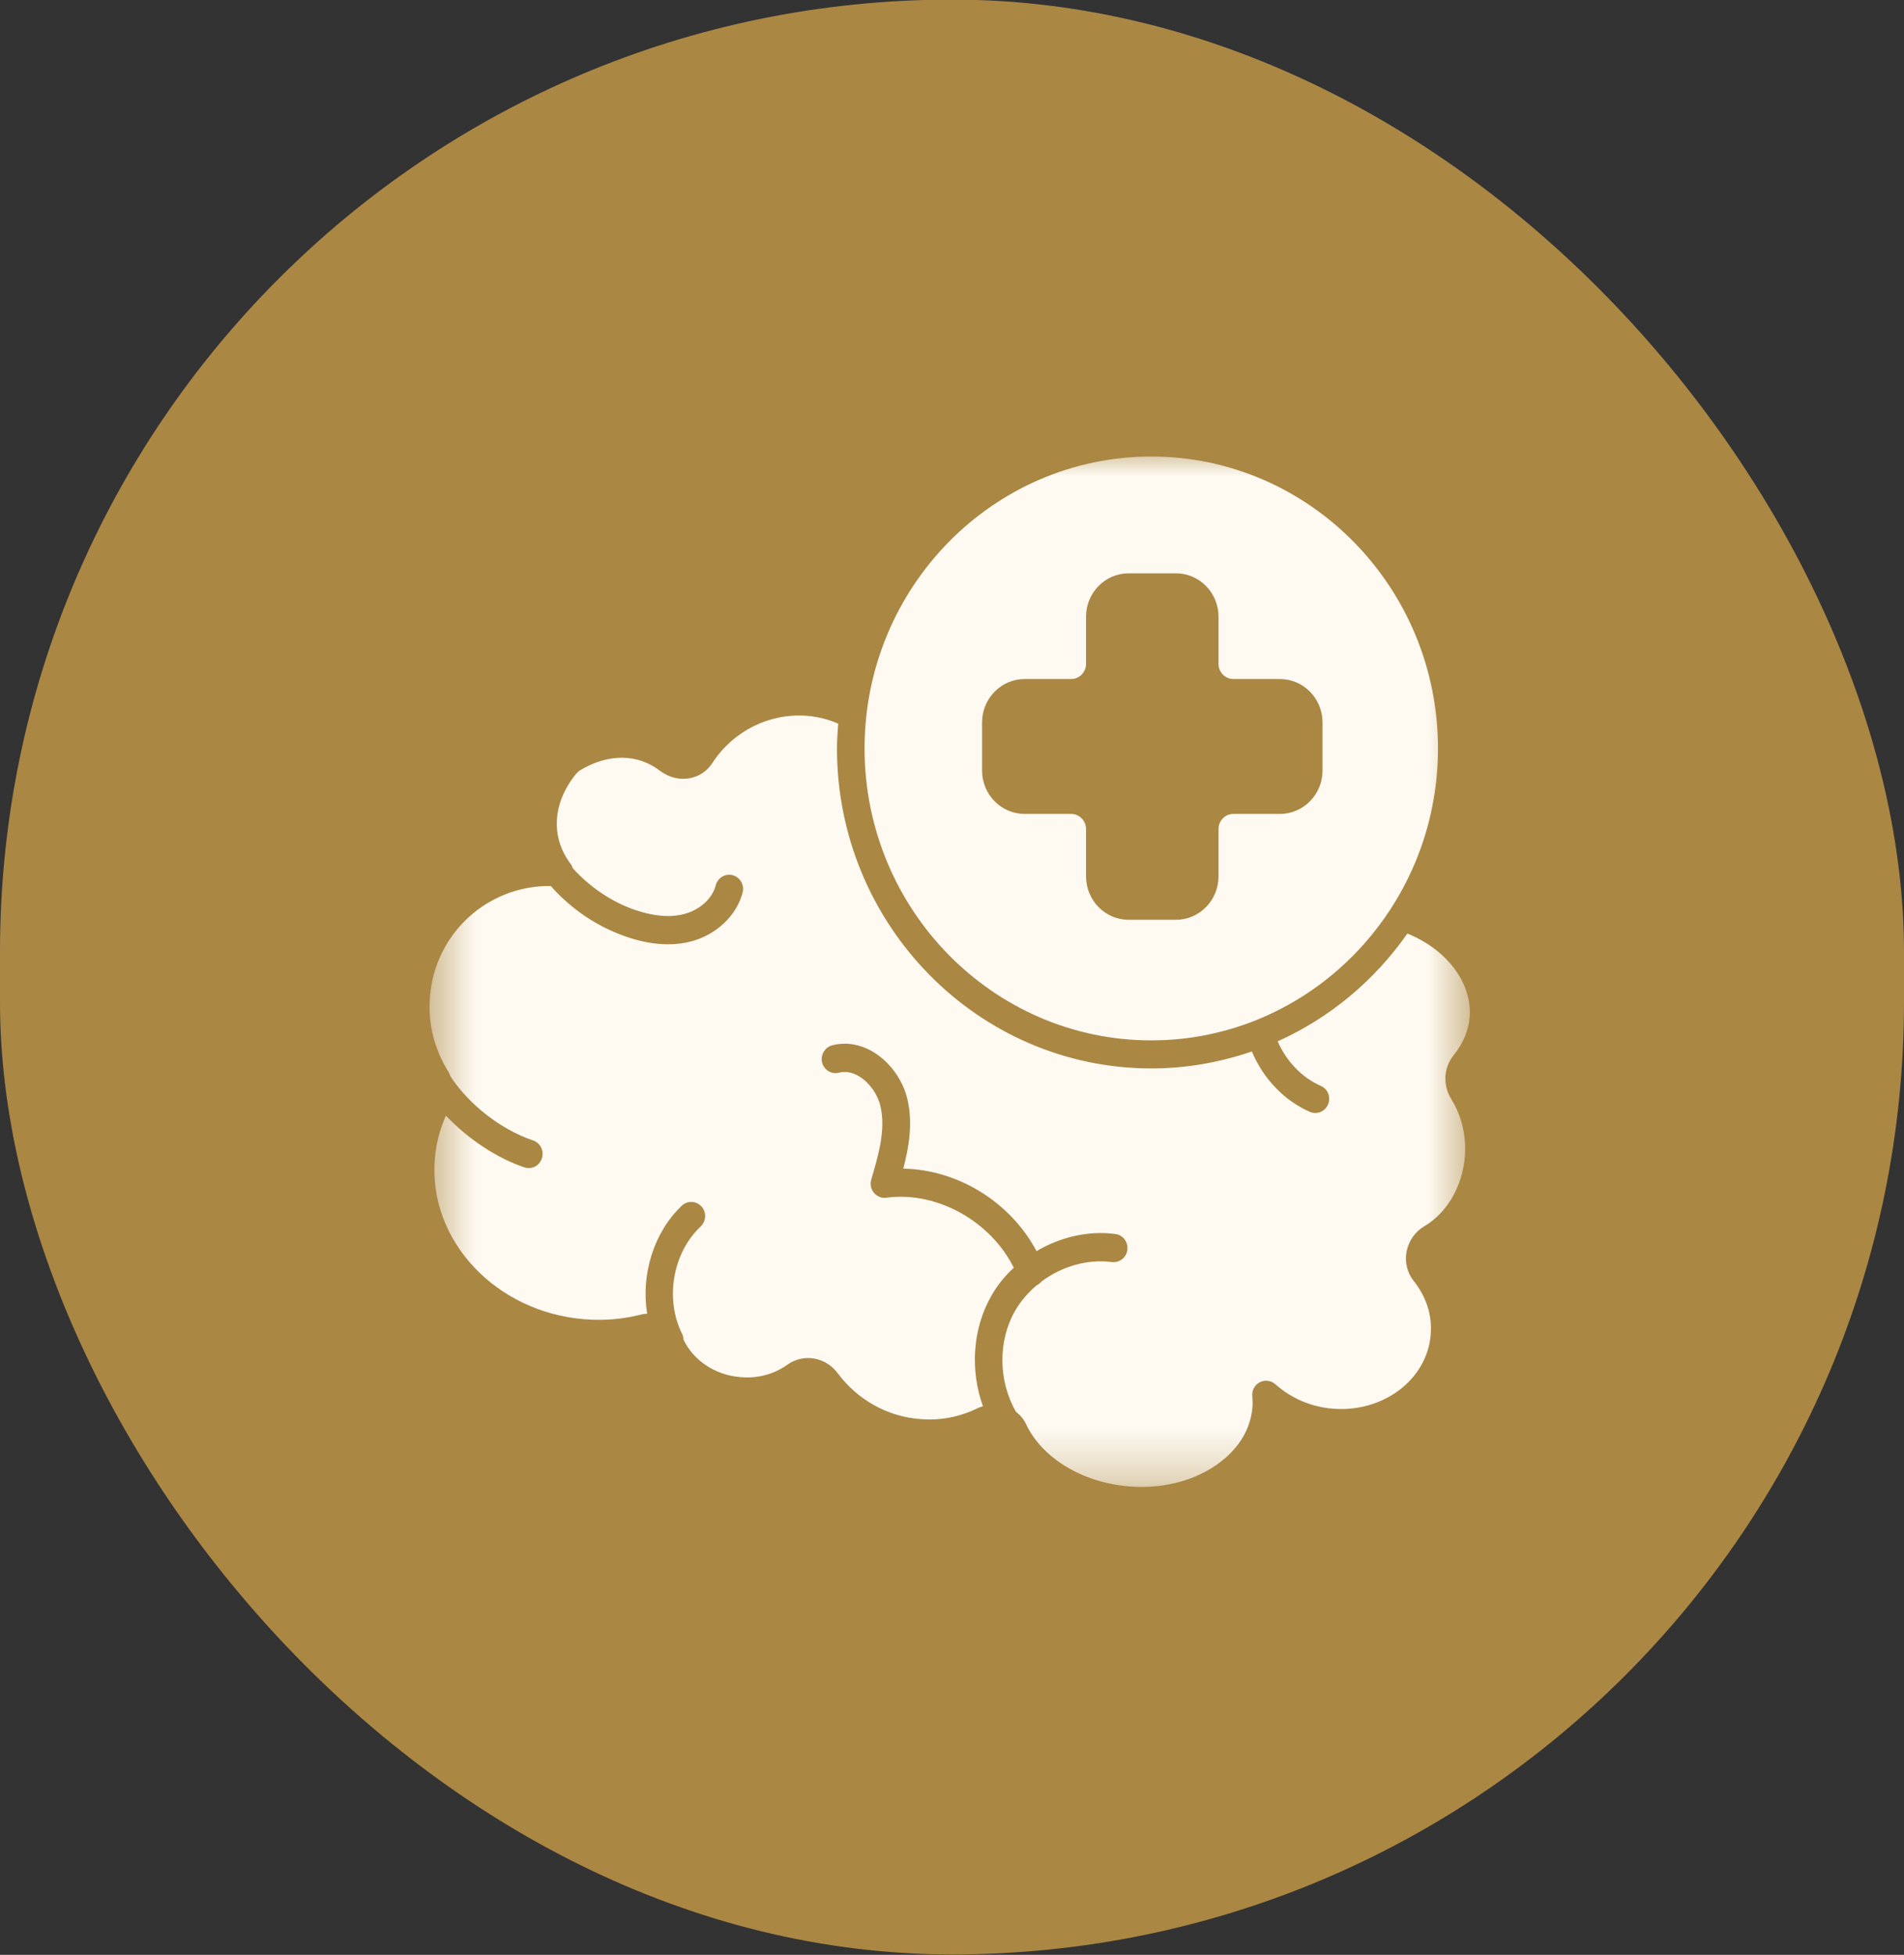 <svg xmlns="http://www.w3.org/2000/svg" fill="none" viewBox="0 0 38 39" height="39" width="38">
<rect x="0" y="0" width="38" height="39" fill="#333333" stroke="none"/>
<rect fill="#AB8744" rx="19" height="39" width="38" y="-0.008"></rect>
<g clip-path="url(#clip0_4723_1656)">
<mask height="22" width="22" y="8" x="8" maskUnits="userSpaceOnUse" style="mask-type:luminance" id="mask0_4723_1656">
<path fill="white" d="M8.559 8.992H29.383V29.698H8.559V8.992Z"></path>
</mask>
<g mask="url(#mask0_4723_1656)">
<path fill="#FEFAF2" d="M22.977 9.108C26.133 9.108 28.699 11.72 28.699 14.932C28.699 18.143 26.133 20.756 22.977 20.756C19.821 20.756 17.255 18.143 17.255 14.932C17.255 11.72 19.821 9.108 22.977 9.108ZM28.965 21.93C29.169 22.254 29.266 22.657 29.236 23.063C29.192 23.662 28.881 24.197 28.426 24.464C28.241 24.573 28.111 24.761 28.071 24.976C28.034 25.183 28.085 25.39 28.211 25.551C28.466 25.871 28.585 26.237 28.555 26.617C28.488 27.517 27.611 28.186 26.602 28.104C26.173 28.07 25.774 27.901 25.452 27.615C25.366 27.54 25.244 27.525 25.141 27.577C25.041 27.63 24.982 27.739 24.993 27.856C25 27.946 25.004 28.006 24.996 28.07C24.967 28.45 24.782 28.804 24.457 29.086C23.976 29.505 23.276 29.715 22.54 29.655C21.608 29.58 20.802 29.095 20.48 28.416C20.432 28.311 20.358 28.229 20.277 28.165C19.925 27.558 19.911 26.756 20.262 26.146C20.373 25.955 20.521 25.785 20.691 25.642C20.732 25.623 20.765 25.593 20.795 25.56C21.194 25.266 21.701 25.115 22.189 25.179C22.341 25.198 22.482 25.089 22.5 24.935C22.519 24.78 22.411 24.637 22.259 24.619C21.716 24.547 21.161 24.682 20.687 24.96C20.166 23.982 19.119 23.334 18.028 23.315C18.139 22.891 18.221 22.415 18.113 21.941C18.024 21.554 17.772 21.2 17.443 20.996C17.181 20.834 16.884 20.782 16.611 20.854C16.463 20.892 16.371 21.046 16.407 21.196C16.444 21.346 16.596 21.441 16.744 21.4C16.911 21.358 17.059 21.418 17.155 21.479C17.355 21.603 17.517 21.833 17.572 22.07C17.684 22.544 17.524 23.071 17.388 23.534C17.362 23.624 17.381 23.726 17.443 23.798C17.503 23.869 17.599 23.911 17.691 23.895C18.701 23.76 19.773 24.366 20.233 25.292C20.058 25.454 19.903 25.642 19.785 25.853C19.407 26.512 19.36 27.344 19.618 28.055C19.585 28.066 19.556 28.074 19.522 28.089C19.156 28.27 18.767 28.345 18.364 28.311C17.717 28.262 17.118 27.931 16.722 27.4C16.481 27.073 16.041 26.997 15.719 27.223C15.454 27.415 15.12 27.506 14.784 27.475C14.277 27.437 13.841 27.144 13.641 26.726C13.641 26.685 13.633 26.647 13.611 26.606C13.267 25.913 13.426 24.994 13.985 24.468C14.096 24.362 14.103 24.181 14 24.069C13.896 23.956 13.719 23.948 13.608 24.053C13.042 24.592 12.79 25.435 12.916 26.21C12.871 26.21 12.823 26.218 12.779 26.23C12.42 26.32 12.047 26.35 11.67 26.32C9.897 26.18 8.555 24.754 8.677 23.139C8.699 22.834 8.776 22.537 8.899 22.257C9.358 22.744 9.946 23.116 10.467 23.29C10.496 23.3 10.526 23.304 10.553 23.304C10.671 23.304 10.778 23.229 10.815 23.108C10.863 22.961 10.785 22.8 10.637 22.751C9.987 22.532 9.35 22.025 8.991 21.475C8.976 21.441 8.965 21.403 8.944 21.373C8.877 21.264 8.818 21.154 8.769 21.038C8.769 21.03 8.762 21.027 8.762 21.019C8.61 20.665 8.548 20.281 8.581 19.893C8.677 18.621 9.734 17.661 10.993 17.676C11.396 18.135 11.914 18.485 12.491 18.685C12.783 18.787 13.064 18.839 13.327 18.839C13.493 18.839 13.652 18.821 13.804 18.779C14.303 18.643 14.702 18.264 14.821 17.808C14.861 17.657 14.773 17.503 14.625 17.461C14.476 17.42 14.325 17.511 14.285 17.661C14.218 17.925 13.974 18.147 13.663 18.233C13.382 18.309 13.049 18.282 12.676 18.154C12.206 17.993 11.773 17.698 11.433 17.323C11.421 17.292 11.41 17.262 11.389 17.236C10.981 16.694 11.03 16.012 11.499 15.437C11.521 15.414 11.555 15.38 11.577 15.368C12.143 15.029 12.724 15.034 13.175 15.38C13.345 15.508 13.56 15.564 13.76 15.527C13.951 15.493 14.114 15.383 14.218 15.222C14.632 14.585 15.35 14.228 16.09 14.28C16.311 14.296 16.526 14.348 16.729 14.438C16.718 14.6 16.704 14.763 16.704 14.928C16.704 18.452 19.519 21.316 22.981 21.316C23.684 21.316 24.353 21.192 24.985 20.978C25.212 21.52 25.629 21.957 26.143 22.183C26.18 22.198 26.218 22.205 26.25 22.205C26.358 22.205 26.462 22.141 26.506 22.032C26.565 21.889 26.502 21.723 26.358 21.663C25.988 21.501 25.673 21.174 25.5 20.775C26.543 20.308 27.434 19.559 28.089 18.625C28.877 18.945 29.38 19.608 29.332 20.288C29.31 20.56 29.202 20.816 29.013 21.05C28.81 21.301 28.792 21.655 28.965 21.926V21.93ZM20.451 16.238H21.379C21.541 16.238 21.675 16.374 21.675 16.54V17.484C21.675 17.962 22.056 18.35 22.526 18.35H23.469C23.939 18.35 24.319 17.962 24.319 17.484V16.54C24.319 16.374 24.453 16.238 24.616 16.238H25.544C26.014 16.238 26.395 15.85 26.395 15.372V14.413C26.395 13.935 26.014 13.547 25.544 13.547H24.616C24.453 13.547 24.319 13.411 24.319 13.245V12.304C24.319 11.826 23.939 11.438 23.469 11.438H22.526C22.056 11.438 21.675 11.826 21.675 12.304V13.245C21.675 13.411 21.541 13.547 21.379 13.547H20.451C19.98 13.547 19.6 13.935 19.6 14.413V15.372C19.6 15.85 19.98 16.238 20.451 16.238Z"></path>
</g>
</g>
<defs>
<clipPath id="clip0_4723_1656">
<rect transform="translate(8.5 8.992)" fill="white" height="21" width="21"></rect>
</clipPath>
</defs>
</svg>

